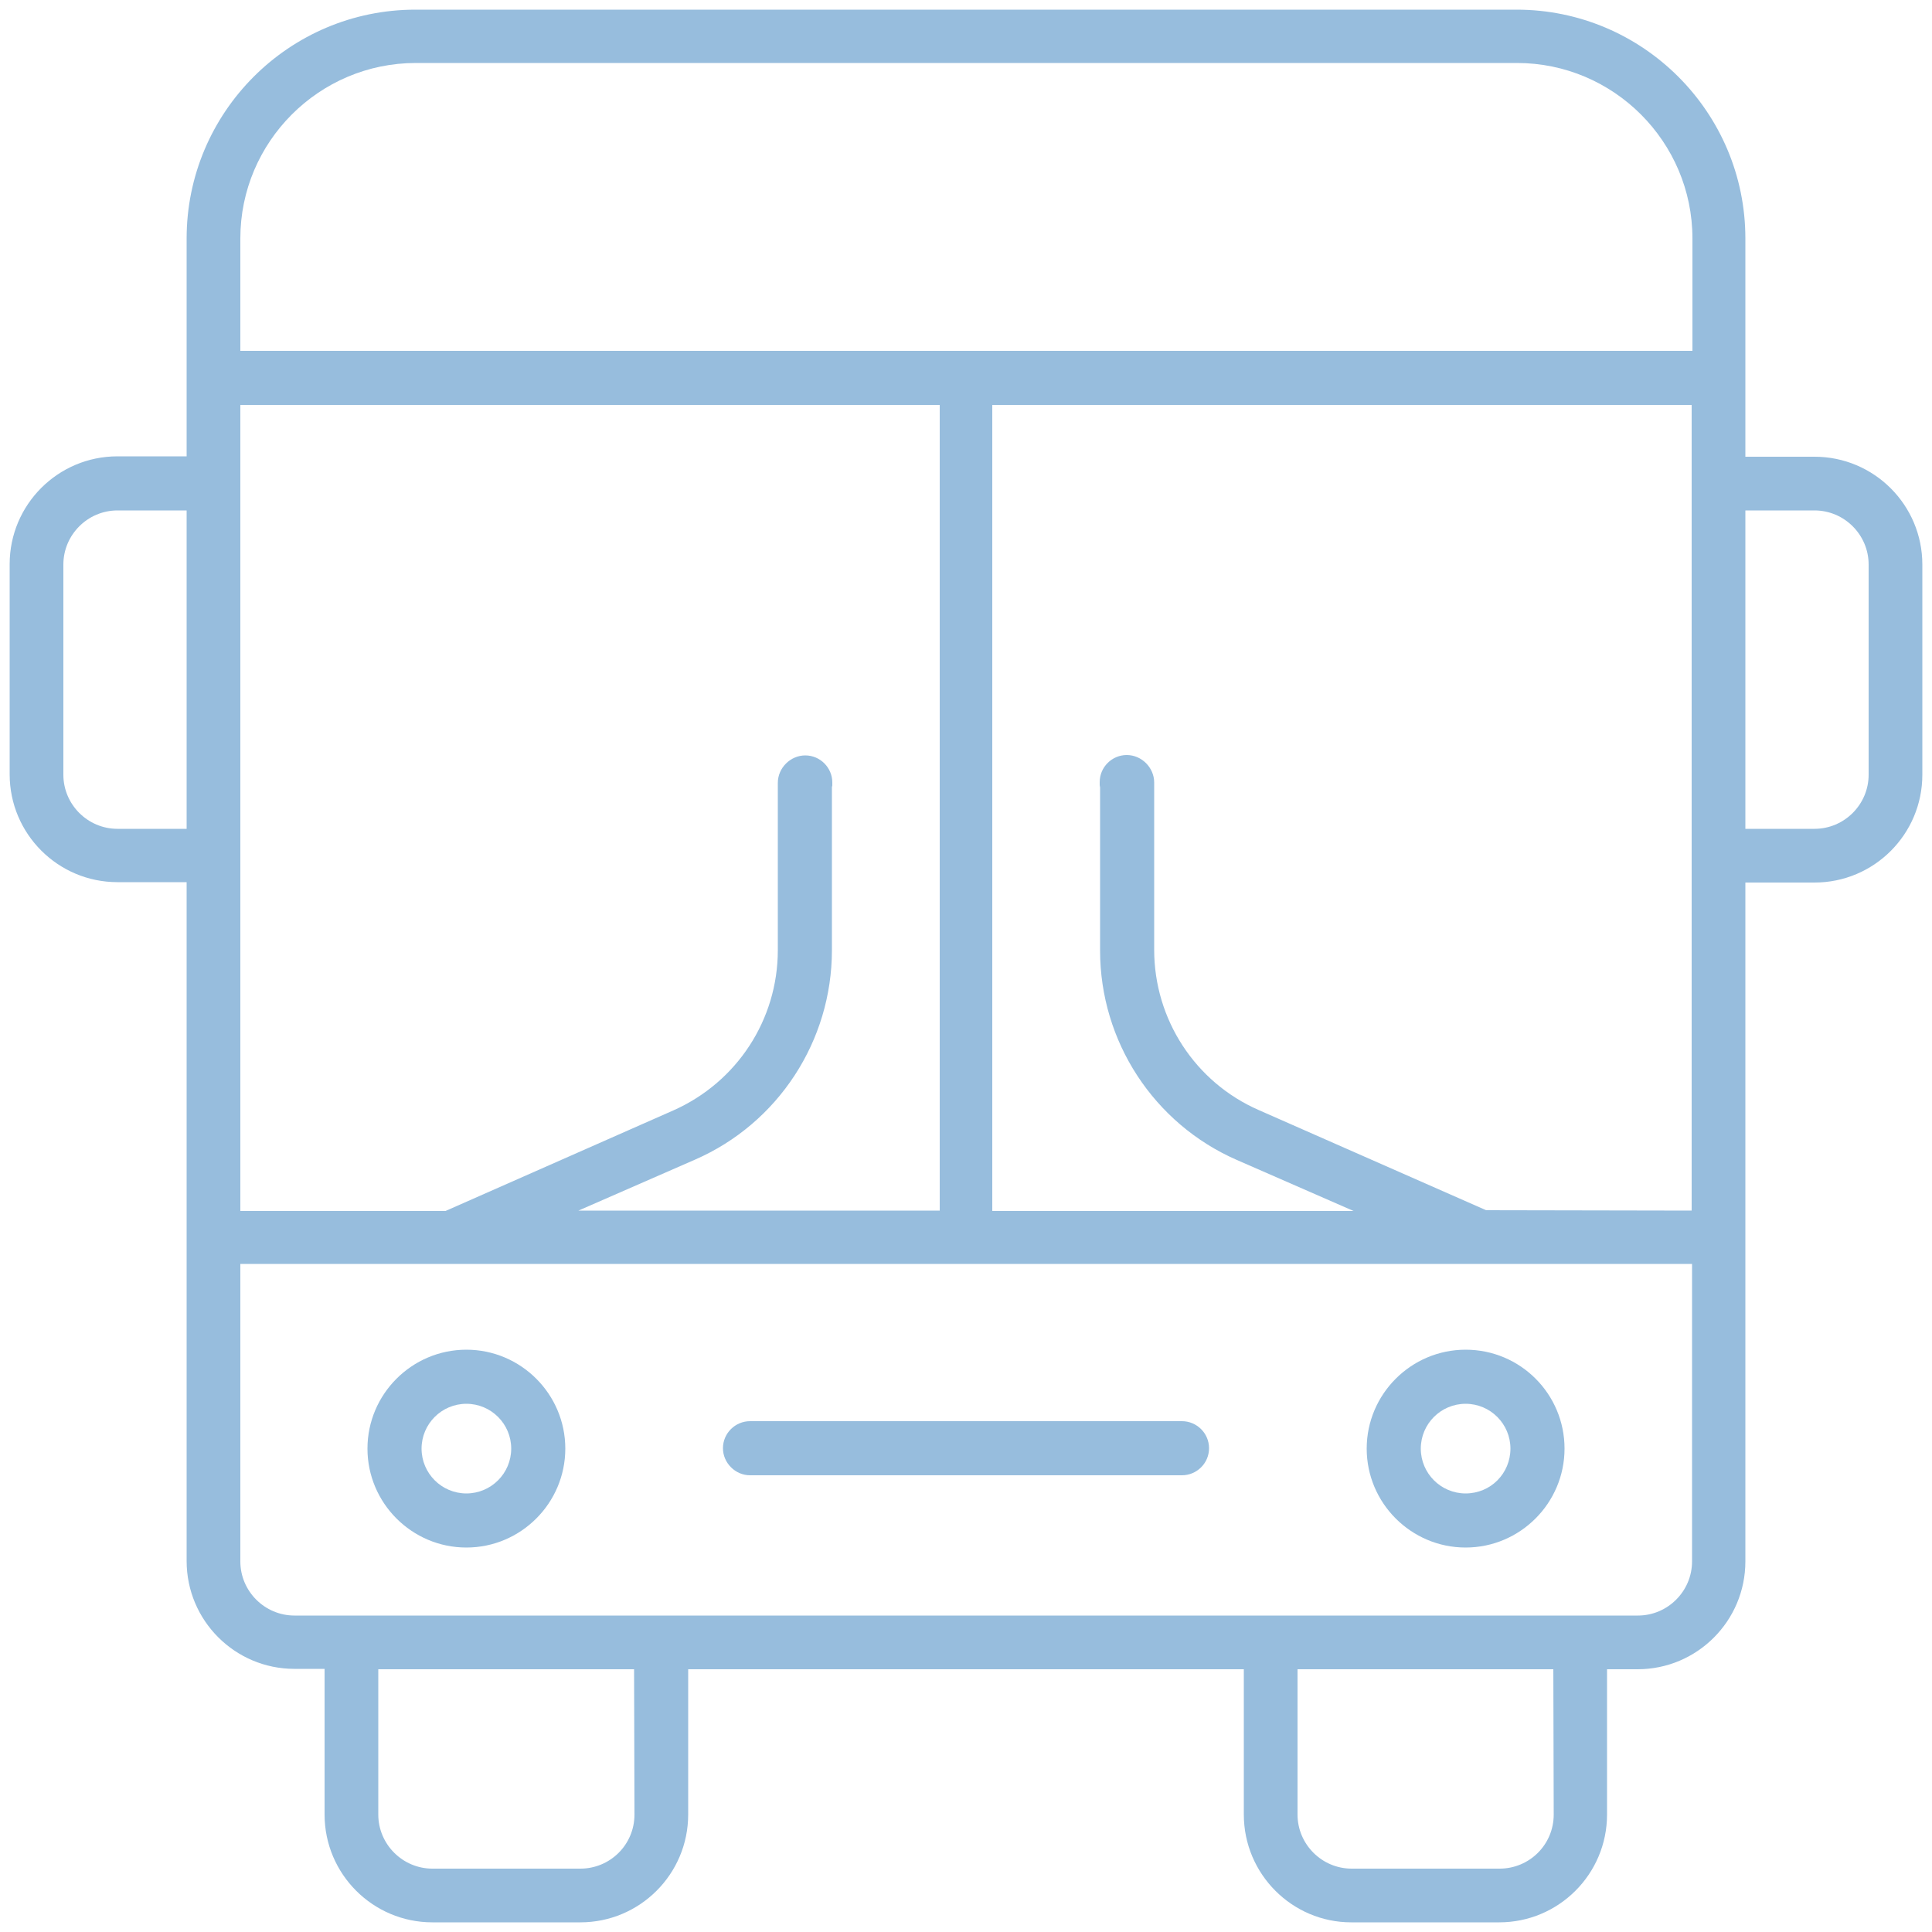 <?xml version="1.0" encoding="utf-8"?>
<!-- Generator: Adobe Illustrator 27.2.0, SVG Export Plug-In . SVG Version: 6.00 Build 0)  -->
<svg version="1.1" id="Ebene_1" xmlns="http://www.w3.org/2000/svg" xmlns:xlink="http://www.w3.org/1999/xlink" x="0px" y="0px"
	 viewBox="0 0 500 500" style="enable-background:new 0 0 500 500;" xml:space="preserve">
<style type="text/css">
	.st0{fill:#97BDDD;}
</style>
<g>
	<path class="st0" d="M349.7,497.5h38.3c15.4,0,27.9-12.5,27.9-27.9V432h7.9c15.4,0,27.9-12.5,27.9-27.9V228.4h17.9
		c15.4,0,27.9-12.5,27.9-27.9v-54.4c0-15.4-12.5-27.9-27.9-27.9h-17.9V61.7c0-32.7-26.6-59.2-59.2-59.2H107.5
		c-32.7,0-59.2,26.6-59.2,59.2v56.4H30.4C15,118.1,2.5,130.6,2.5,146v54.4c0,15.4,12.5,27.9,27.9,27.9h17.9V404
		c0,15.4,12.5,27.9,27.9,27.9H84v37.7c0,15.4,12.5,27.9,27.9,27.9h38.3c15.4,0,27.9-12.5,27.9-27.9V432h143.8v37.6
		C321.9,485,334.4,497.5,349.7,497.5z M451.7,132.1h17.9c7.7,0,14,6.3,14,14v54.4c0,7.7-6.3,14-14,14h-17.9V132.1z M48.3,214.5H30.4
		c-7.7,0-14-6.3-14-14v-54.4c0-7.7,6.3-14,14-14h17.9V214.5z M388.1,483.6h-38.3c-7.7,0-14-6.3-14-14V432H402l0.1,37.6
		C402.1,477.4,395.8,483.6,388.1,483.6z M437.8,313.3l-53.2-0.1l-58.8-25.9c-16.5-7.2-27.1-23.5-27.1-41.5v-43.3
		c0-3.8-3.2-7.1-7.1-7.1c-3.8,0-7,3.1-7,7c0,0.3,0,0.6,0,0.8l0.1,0.6l0,42.2c0,23.5,13.9,44.8,35.4,54.2l30.2,13.2h-93.5V104.8h181
		V313.3z M62.2,61.7c0-25,20.4-45.4,45.4-45.4h285c25,0,45.4,20.4,45.4,45.4v29.1H62.2V61.7z M62.2,104.8h181v208.5h-93.5l30.2-13.2
		c21.5-9.4,35.4-30.7,35.4-54.2v-42.2l0.1-0.4c0-0.2,0-0.5,0-0.8c0-3.8-3.1-7-7-7c-3.8,0-7.1,3.2-7.1,7.1v43.3
		c0,18-10.6,34.2-27.1,41.5l-58.9,26H62.2C62.2,313.3,62.2,104.8,62.2,104.8z M150.2,483.6h-38.3c-7.7,0-14-6.3-14-14V432h66.2
		l0.1,37.6C164.2,477.4,157.9,483.6,150.2,483.6z M76.2,418.1c-7.7,0-14-6.3-14-14v-77h375.7v77c0,7.7-6.3,14-14,14H76.2z"/>
	<path class="st0" d="M120.7,349.3c-14.1,0-25.6,11.5-25.6,25.6s11.5,25.6,25.6,25.6s25.6-11.5,25.6-25.6S134.8,349.3,120.7,349.3z
		 M120.7,386.5c-6.4,0-11.6-5.2-11.6-11.6s5.2-11.6,11.6-11.6s11.6,5.2,11.6,11.6S127.1,386.5,120.7,386.5z"/>
	<path class="st0" d="M379.3,349.3c-14.1,0-25.6,11.5-25.6,25.6s11.5,25.6,25.6,25.6s25.6-11.5,25.6-25.6S393.5,349.3,379.3,349.3z
		 M379.3,386.5c-6.4,0-11.6-5.2-11.6-11.6s5.2-11.6,11.6-11.6s11.6,5.2,11.6,11.6S385.8,386.5,379.3,386.5z"/>
	<path class="st0" d="M305.9,367.8H194.1c-3.8,0-7,3.1-7,7c0,3.8,3.2,7,7,7h111.8c3.8,0,7-3.1,7-7S309.7,367.8,305.9,367.8z"/>
</g>
</svg>
